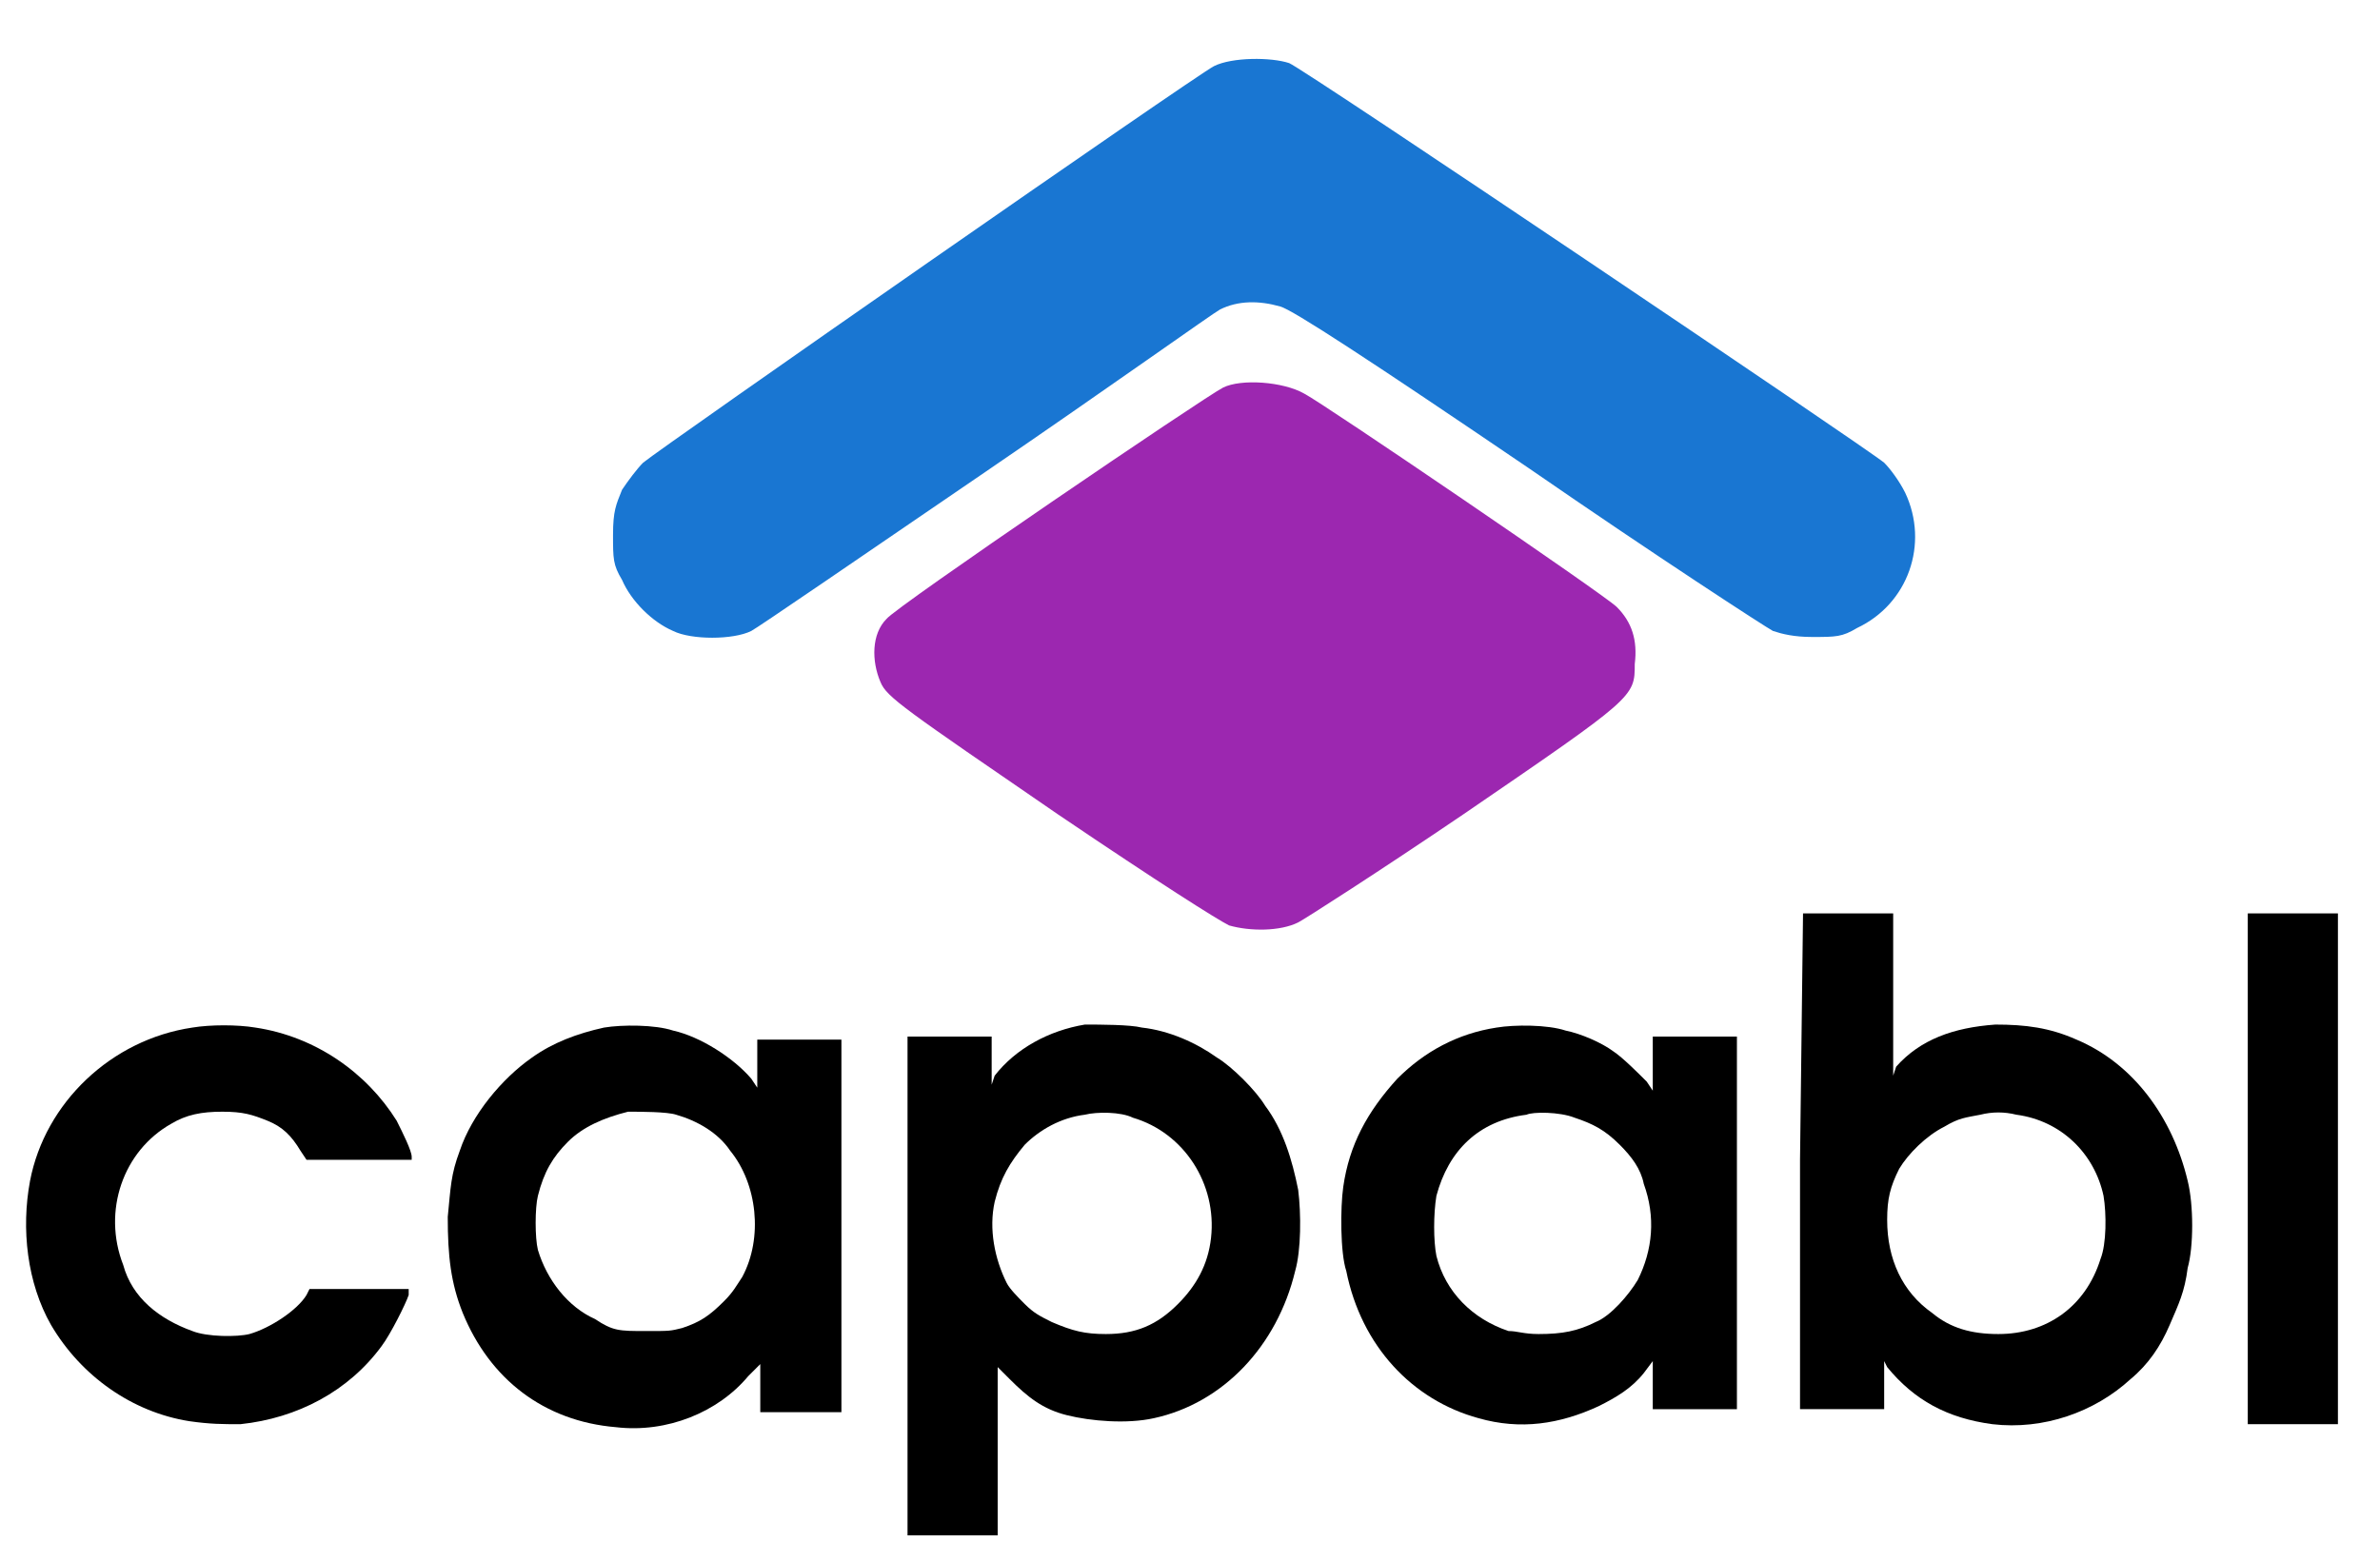 <?xml version="1.0" encoding="utf-8"?>
<!-- Generator: Adobe Illustrator 26.3.1, SVG Export Plug-In . SVG Version: 6.00 Build 0)  -->
<svg version="1.1" id="Layer_1" xmlns="http://www.w3.org/2000/svg" xmlns:xlink="http://www.w3.org/1999/xlink" x="0px" y="0px"
	 viewBox="0 0 79.2 52" style="enable-background:new 0 0 79.2 52;" xml:space="preserve">
<style type="text/css">
	.st0{fill:#1976D2;}
	.st1{fill:#9C27B0;}
</style>
<g>
	<path class="st0" d="M40.4,2.2c-0.6,0.3-18.4,12.7-19,13.2c-0.2,0.2-0.5,0.6-0.7,0.9c-0.2,0.5-0.3,0.7-0.3,1.5c0,0.8,0,1,0.3,1.5
		c0.3,0.7,1,1.4,1.7,1.7c0.6,0.3,2,0.3,2.6,0c0.2-0.1,3.7-2.5,7.8-5.3c4.1-2.8,7.6-5.3,7.8-5.4c0.6-0.3,1.3-0.3,2-0.1
		c0.4,0.1,3,1.8,8.3,5.4c4.2,2.9,7.9,5.3,8.1,5.4c0.3,0.1,0.7,0.2,1.3,0.2c0.8,0,1,0,1.5-0.3c1.7-0.8,2.4-2.8,1.6-4.5
		c-0.2-0.4-0.5-0.8-0.7-1C62.1,14.9,43.4,2.3,42.9,2.1C42.3,1.9,41,1.9,40.4,2.2z"/>
	<path class="st1" d="M40.7,12.9c-0.6,0.3-10.9,7.3-11.2,7.7C29,21.1,29,22,29.3,22.7c0.2,0.5,0.8,0.9,5.9,4.4
		c3.4,2.3,5.3,3.5,5.7,3.7c0.7,0.2,1.7,0.2,2.3-0.1c0.2-0.1,2.7-1.7,5.5-3.6c5.7-3.9,5.7-3.9,5.7-5c0.1-0.8-0.1-1.4-0.6-1.9
		c-0.4-0.4-9.8-6.8-10.4-7.1C42.7,12.7,41.3,12.6,40.7,12.9z"/>
</g>
<g>
	<path d="M59.9,38.6v8.3h1.4h1.4v-0.8l0-0.8l0.1,0.2c0.9,1.1,2,1.7,3.5,1.9c1.7,0.2,3.4-0.4,4.6-1.5c0.6-0.5,1-1.1,1.3-1.8
		c0.3-0.7,0.5-1.1,0.6-1.9c0.2-0.7,0.2-2.1,0-2.9c-0.5-2.1-1.8-3.9-3.7-4.7c-0.9-0.4-1.7-0.5-2.7-0.5c-1.4,0.1-2.5,0.5-3.3,1.4
		L63,35.8v-2.7v-2.7h-1.5h-1.5L59.9,38.6L59.9,38.6z M67.1,37.1c1.5,0.2,2.6,1.3,2.9,2.7c0.1,0.6,0.1,1.6-0.1,2.1
		c-0.5,1.6-1.8,2.5-3.4,2.5c-0.9,0-1.6-0.2-2.2-0.7c-1-0.7-1.5-1.8-1.5-3.1c0-0.7,0.1-1.1,0.4-1.7c0.3-0.5,0.9-1.1,1.5-1.4
		c0.5-0.3,0.7-0.3,1.2-0.4C66.3,37,66.7,37,67.1,37.1z"/>
	<path d="M74.8,38.9v8.5h1.5h1.5v-8.5v-8.5h-1.5h-1.5V38.9z"/>
	<path d="M6.4,34.2c-2.7,0.4-4.9,2.5-5.4,5.1c-0.3,1.6-0.1,3.4,0.7,4.8c1,1.7,2.7,2.9,4.6,3.2c0.7,0.1,1.1,0.1,1.7,0.1
		c1.9-0.2,3.6-1.1,4.7-2.6c0.3-0.4,0.8-1.4,0.9-1.7l0-0.2H12h-1.7l-0.1,0.2c-0.3,0.5-1.2,1.1-1.9,1.3c-0.4,0.1-1.4,0.1-1.9-0.1
		c-1.1-0.4-2-1.1-2.3-2.2c-0.7-1.8,0-3.8,1.6-4.7c0.5-0.3,1-0.4,1.7-0.4c0.7,0,1,0.1,1.5,0.3c0.5,0.2,0.8,0.5,1.1,1l0.2,0.3H12h1.7
		l0-0.1c0-0.2-0.3-0.8-0.5-1.2c-1-1.6-2.7-2.8-4.7-3.1C7.9,34.1,7,34.1,6.4,34.2z"/>
	<path d="M20.1,34.2c-0.9,0.2-1.7,0.5-2.4,1c-1,0.7-2,1.9-2.4,3.1c-0.3,0.8-0.3,1.2-0.4,2.2c0,1.3,0.1,2.2,0.5,3.2
		c0.9,2.2,2.7,3.6,5.1,3.8c1.7,0.2,3.4-0.5,4.4-1.7l0.4-0.4v0.8v0.8h1.4H28v-6.2v-6.2h-1.4h-1.4l0,0.8l0,0.8L25,35.9
		c-0.6-0.7-1.7-1.4-2.6-1.6C21.8,34.1,20.7,34.1,20.1,34.2z M22.5,37.1c0.7,0.2,1.4,0.6,1.8,1.2c0.9,1.1,1.1,2.9,0.4,4.2
		c-0.2,0.3-0.3,0.5-0.6,0.8c-0.5,0.5-0.8,0.7-1.4,0.9c-0.4,0.1-0.4,0.1-1.2,0.1c-0.9,0-1.1,0-1.7-0.4c-0.9-0.4-1.6-1.3-1.9-2.3
		c-0.1-0.4-0.1-1.4,0-1.8c0.2-0.8,0.5-1.3,1-1.8c0.5-0.5,1.2-0.8,2-1C21.3,37,22.2,37,22.5,37.1z"/>
	<path d="M36.1,34.1c-1.2,0.2-2.3,0.8-3,1.7L33,36.1v-0.8v-0.8h-1.4h-1.4v8.3v8.3h1.5h1.5v-2.8v-2.8l0.4,0.4c0.6,0.6,1.1,1,1.9,1.2
		c0.8,0.2,2,0.3,2.9,0.1c2.3-0.5,4.1-2.4,4.7-4.9c0.2-0.7,0.2-1.9,0.1-2.7c-0.2-1-0.5-2-1.1-2.8c-0.3-0.5-1.1-1.3-1.6-1.6
		c-0.7-0.5-1.6-0.9-2.5-1C37.6,34.1,36.6,34.1,36.1,34.1z M37.7,37.2c1.7,0.5,2.8,2.2,2.6,4c-0.1,0.9-0.5,1.6-1.1,2.2
		c-0.7,0.7-1.4,1-2.4,1c-0.7,0-1.1-0.1-1.8-0.4c-0.4-0.2-0.6-0.3-0.9-0.6c-0.2-0.2-0.5-0.5-0.6-0.7c-0.4-0.8-0.6-1.8-0.4-2.7
		c0.2-0.8,0.5-1.3,1-1.9c0.5-0.5,1.2-0.9,2-1C36.5,37,37.3,37,37.7,37.2z"/>
	<path d="M49.8,34.2c-1.3,0.2-2.4,0.8-3.3,1.7c-1,1.1-1.6,2.2-1.8,3.6c-0.1,0.7-0.1,2.2,0.1,2.8c0.5,2.5,2.2,4.3,4.4,4.9
		c1.4,0.4,2.7,0.2,4-0.4c0.6-0.3,1.1-0.6,1.5-1.1l0.3-0.4v0.8v0.8h1.4h1.4v-6.2v-6.2h-1.4H55v0.9v0.9L54.8,36
		c-0.3-0.3-0.8-0.8-1.1-1c-0.4-0.3-1.1-0.6-1.6-0.7C51.5,34.1,50.4,34.1,49.8,34.2z M52.4,37.2c0.6,0.2,1,0.4,1.5,0.9
		c0.4,0.4,0.7,0.8,0.8,1.3c0.4,1.1,0.3,2.2-0.2,3.2c-0.3,0.5-0.9,1.2-1.4,1.4c-0.6,0.3-1.1,0.4-1.9,0.4c-0.5,0-0.7-0.1-1-0.1
		c-1.2-0.4-2.1-1.3-2.4-2.5c-0.1-0.5-0.1-1.4,0-2c0.4-1.5,1.4-2.5,3-2.7C51,37,51.9,37,52.4,37.2z"/>
</g>
</svg>
